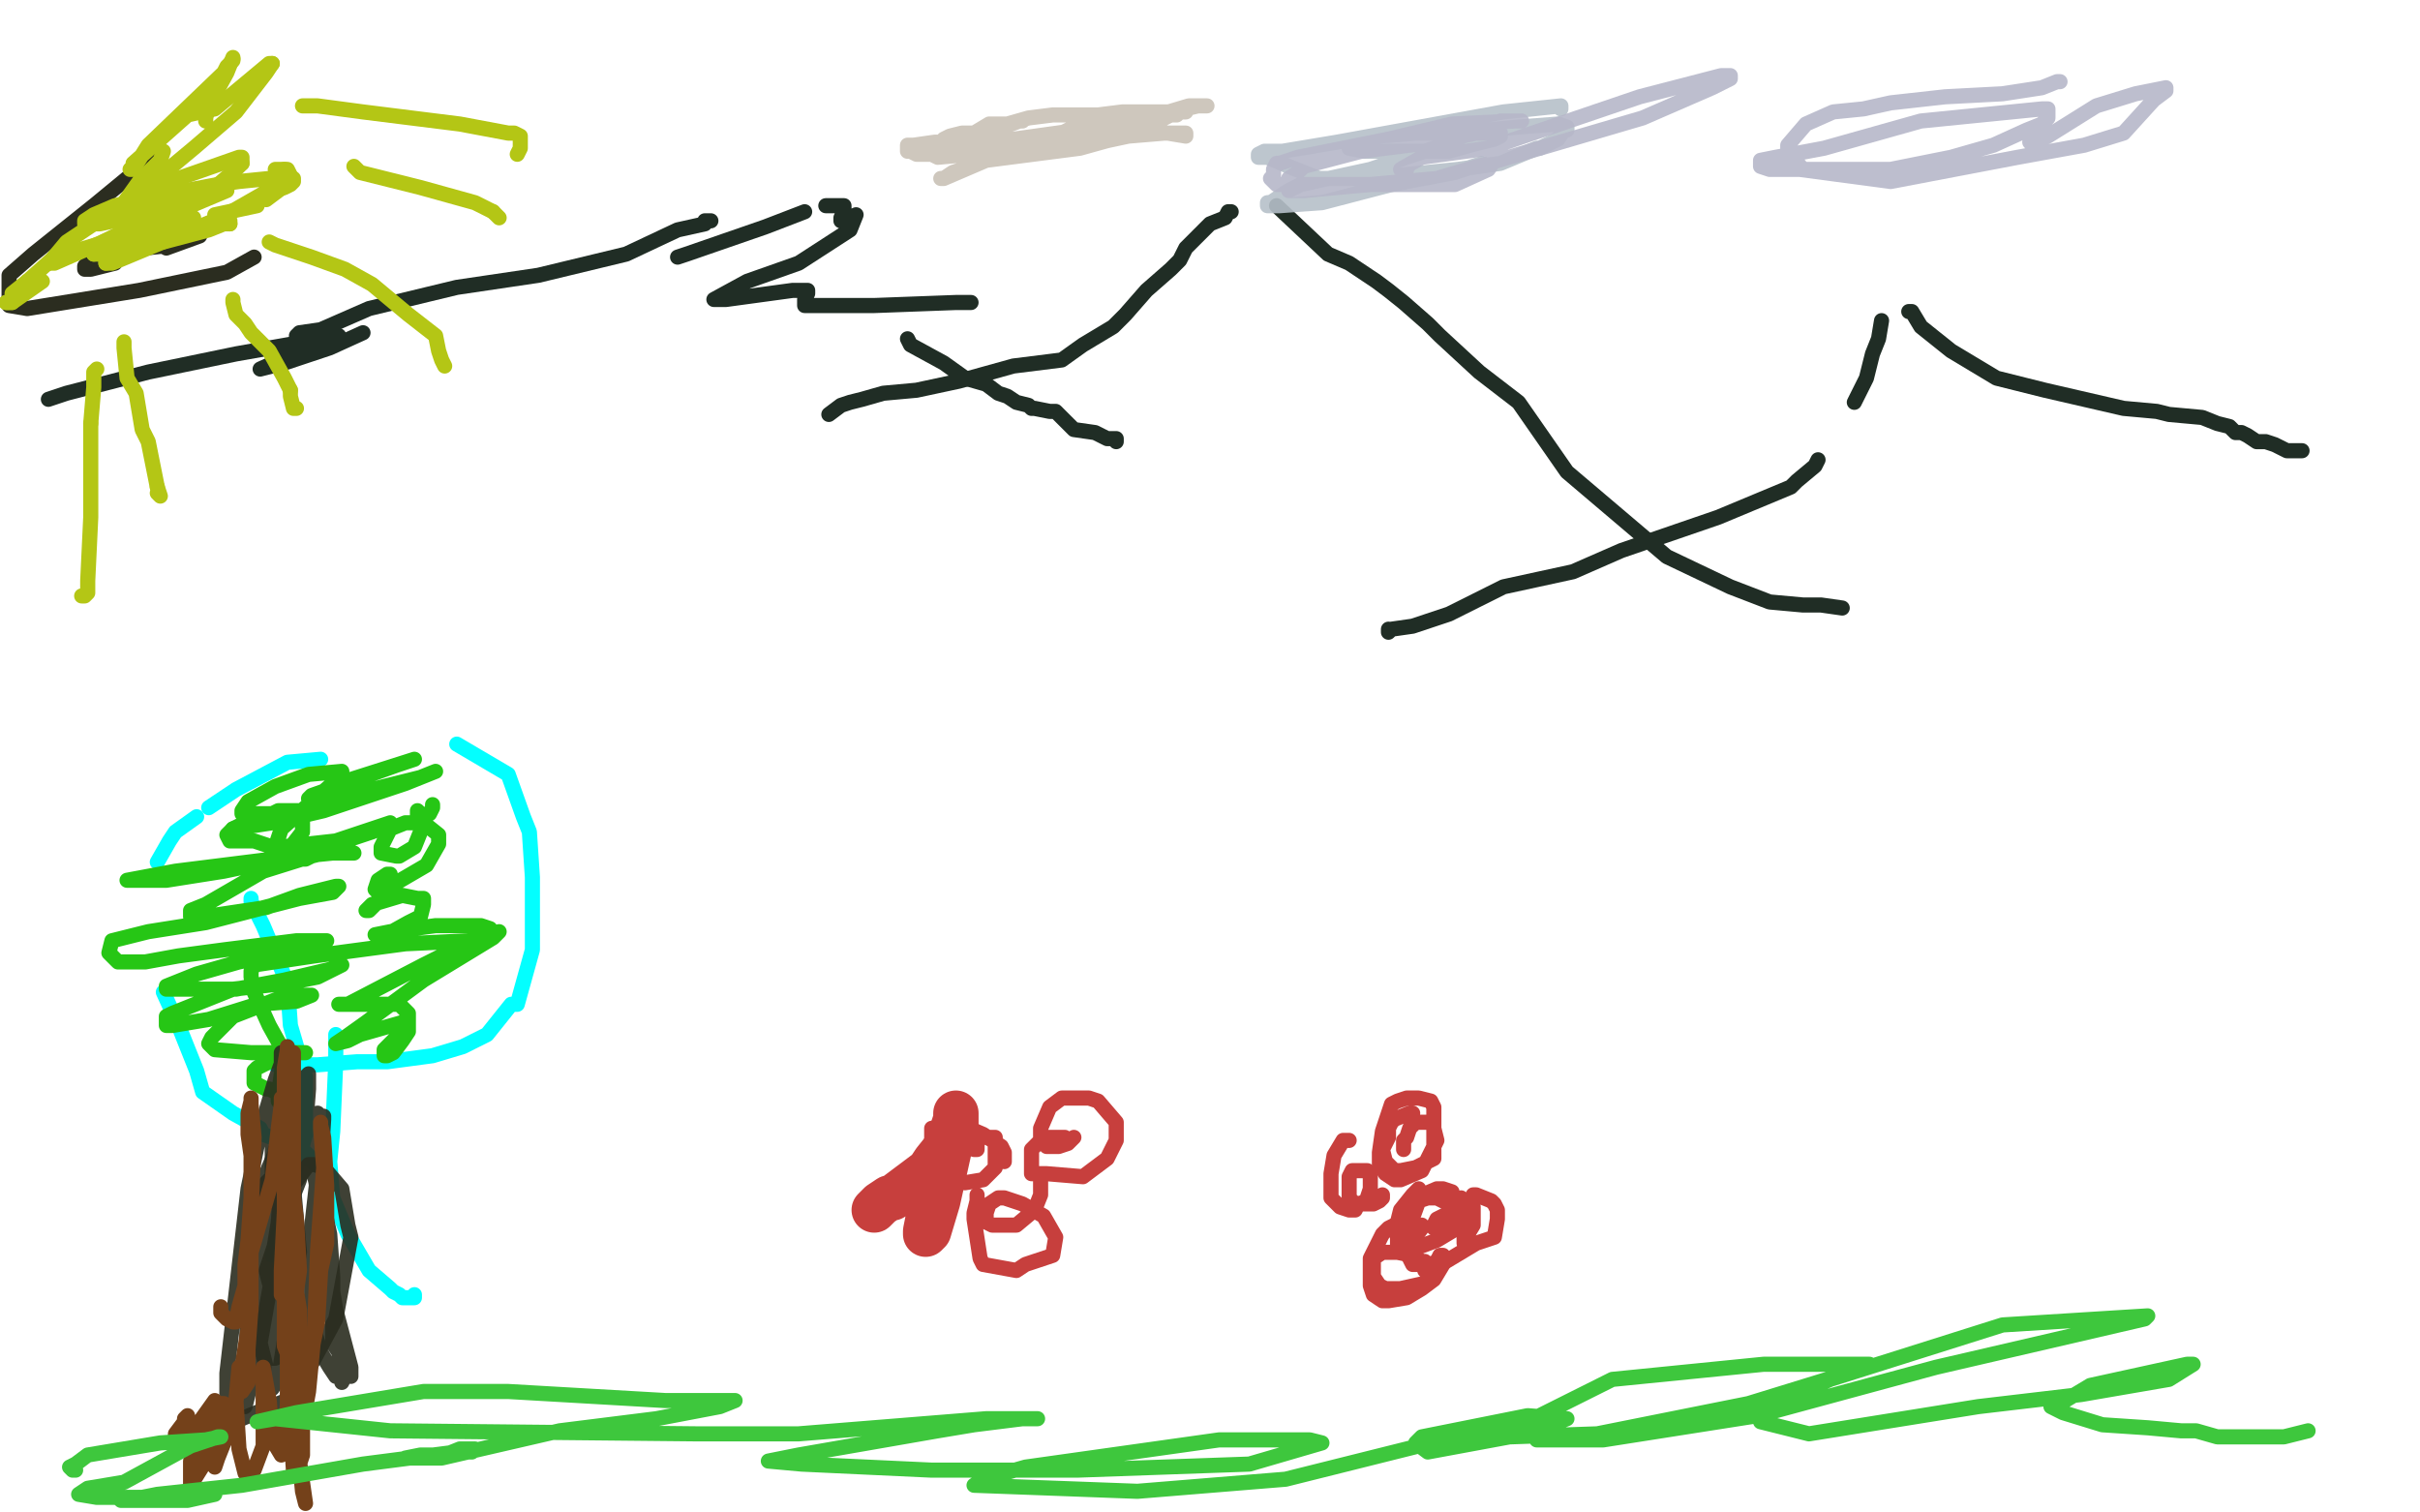 <?xml version="1.0" standalone="no"?>
<!DOCTYPE svg PUBLIC "-//W3C//DTD SVG 1.1//EN"
"http://www.w3.org/Graphics/SVG/1.1/DTD/svg11.dtd">

<svg width="800" height="500" version="1.1" xmlns="http://www.w3.org/2000/svg" xmlns:xlink="http://www.w3.org/1999/xlink" style="stroke-antialiasing: false"><desc>This SVG has been created on https://colorillo.com/</desc><rect x='0' y='0' width='800' height='500' style='fill: rgb(255,255,255); stroke-width:0' /><polyline points="83,297 83,298 83,298 87,306 87,306 95,325 95,325 96,339 96,339 101,356 101,356 101,375 101,375 90,415" style="fill: none; stroke: #03ffff; stroke-width: 5; stroke-linejoin: round; stroke-linecap: round; stroke-antialiasing: false; stroke-antialias: 0; opacity: 1.0"/>
<polyline points="111,342 111,345 111,345 111,351 111,351 110,374 110,374 109,384 109,384 110,396 110,396 115,408 115,408 122,420 129,426 130,427 132,428 133,429 135,429 136,429 137,429 137,428" style="fill: none; stroke: #03ffff; stroke-width: 5; stroke-linejoin: round; stroke-linecap: round; stroke-antialiasing: false; stroke-antialias: 0; opacity: 1.0"/>
<polyline points="104,385 103,384 103,384 103,383 103,383 101,381 101,381 98,379 98,379 87,375 87,375 86,373 86,373 77,368 67,361 65,354 59,339 54,328" style="fill: none; stroke: #03ffff; stroke-width: 5; stroke-linejoin: round; stroke-linecap: round; stroke-antialiasing: false; stroke-antialias: 0; opacity: 1.0"/>
<polyline points="52,285 56,278 56,278 58,275 58,275 65,270 65,270" style="fill: none; stroke: #03ffff; stroke-width: 5; stroke-linejoin: round; stroke-linecap: round; stroke-antialiasing: false; stroke-antialias: 0; opacity: 1.0"/>
<polyline points="69,267 78,261 78,261 95,252 106,251" style="fill: none; stroke: #03ffff; stroke-width: 5; stroke-linejoin: round; stroke-linecap: round; stroke-antialiasing: false; stroke-antialias: 0; opacity: 1.0"/>
<polyline points="151,246 168,256 173,270 175,275 176,290 176,300 176,314 171,332 169,332 161,342 153,346 143,349 128,351 118,351 105,352 96,352 91,352" style="fill: none; stroke: #03ffff; stroke-width: 5; stroke-linejoin: round; stroke-linecap: round; stroke-antialiasing: false; stroke-antialias: 0; opacity: 1.0"/>
<polyline points="16,132 22,130 22,130 49,123 49,123 78,117 78,117 112,111 112,111" style="fill: none; stroke: #202d25; stroke-width: 5; stroke-linejoin: round; stroke-linecap: round; stroke-antialiasing: false; stroke-antialias: 0; opacity: 1.0"/>
<polyline points="120,110 109,115 94,120 86,122 99,116 104,113" style="fill: none; stroke: #202d25; stroke-width: 5; stroke-linejoin: round; stroke-linecap: round; stroke-antialiasing: false; stroke-antialias: 0; opacity: 1.0"/>
<polyline points="224,85 227,84 227,84 253,75 253,75 266,70 266,70" style="fill: none; stroke: #202d25; stroke-width: 5; stroke-linejoin: round; stroke-linecap: round; stroke-antialiasing: false; stroke-antialias: 0; opacity: 1.0"/>
<polyline points="273,68 279,68 279,68 279,70 278,72 278,73 279,73 283,71 281,76 264,87 247,93 236,99 240,99 262,96 266,96 267,96 267,97 266,99 266,101 267,101 269,101 276,101 289,101 316,100 319,100 321,100" style="fill: none; stroke: #202d25; stroke-width: 5; stroke-linejoin: round; stroke-linecap: round; stroke-antialiasing: false; stroke-antialias: 0; opacity: 1.0"/>
<polyline points="98,111 99,110 99,110 106,109 106,109 122,102 122,102 151,95 151,95 178,91 178,91 207,84 207,84 224,76 233,74 233,73 235,73 235,73" style="fill: none; stroke: #202d25; stroke-width: 5; stroke-linejoin: round; stroke-linecap: round; stroke-antialiasing: false; stroke-antialias: 0; opacity: 1.0"/>
<polyline points="300,112 301,114 301,114 312,120 312,120 319,125 319,125 326,127 326,127 330,130 330,130 333,131 333,131 336,133 340,134 341,135 342,135 347,136 349,136 352,139 355,142 362,143 366,145 369,145 369,146" style="fill: none; stroke: #202d25; stroke-width: 5; stroke-linejoin: round; stroke-linecap: round; stroke-antialiasing: false; stroke-antialias: 0; opacity: 1.0"/>
<polyline points="274,137 278,134 278,134 281,133 281,133 285,132 285,132 292,130 292,130 303,129 303,129 317,126 317,126 335,121 335,121 351,119 358,114 368,108 372,104 379,96 387,89 390,86 392,82 397,77 400,74 405,72 406,70 407,70" style="fill: none; stroke: #202d25; stroke-width: 5; stroke-linejoin: round; stroke-linecap: round; stroke-antialiasing: false; stroke-antialias: 0; opacity: 1.0"/>
<polyline points="422,68 439,84 439,84 446,87 446,87 455,93 455,93 459,96 459,96 464,100 464,100 472,107 472,107 476,111 489,123 502,133 518,156 551,184 572,194 585,199 596,200 602,200 609,201" style="fill: none; stroke: #202d25; stroke-width: 5; stroke-linejoin: round; stroke-linecap: round; stroke-antialiasing: false; stroke-antialias: 0; opacity: 1.0"/>
<polyline points="459,208 459,209 459,209 460,208 460,208 467,207 467,207 479,203 479,203 497,194 497,194 520,189 536,182 568,171 592,161 594,159 600,154 601,152" style="fill: none; stroke: #202d25; stroke-width: 5; stroke-linejoin: round; stroke-linecap: round; stroke-antialiasing: false; stroke-antialias: 0; opacity: 1.0"/>
<polyline points="613,133 617,125 617,125 619,117 619,117 621,112 621,112 622,106 622,106" style="fill: none; stroke: #202d25; stroke-width: 5; stroke-linejoin: round; stroke-linecap: round; stroke-antialiasing: false; stroke-antialias: 0; opacity: 1.0"/>
<polyline points="631,103 632,103 632,103 635,108 635,108 645,116 645,116 660,125 660,125 676,129 676,129 689,132 689,132 702,135 713,136 717,137 728,138 733,140 737,141 739,143 741,143 743,144 746,146 749,146 752,147 756,149 761,149" style="fill: none; stroke: #202d25; stroke-width: 5; stroke-linejoin: round; stroke-linecap: round; stroke-antialiasing: false; stroke-antialias: 0; opacity: 1.0"/>
<polyline points="53,50 48,54 48,54 31,68 31,68 11,84 11,84 3,91 3,91 3,93 3,93 3,100 3,101 9,102 46,96 75,90 84,85" style="fill: none; stroke: #2b2d20; stroke-width: 5; stroke-linejoin: round; stroke-linecap: round; stroke-antialiasing: false; stroke-antialias: 0; opacity: 1.0"/>
<polyline points="57,81 48,82 48,82 34,85 34,85 29,87 29,87 28,88 28,88 28,89 30,89 38,87" style="fill: none; stroke: #2b2d20; stroke-width: 5; stroke-linejoin: round; stroke-linecap: round; stroke-antialiasing: false; stroke-antialias: 0; opacity: 1.0"/>
<polyline points="55,82 66,78 66,78" style="fill: none; stroke: #2b2d20; stroke-width: 5; stroke-linejoin: round; stroke-linecap: round; stroke-antialiasing: false; stroke-antialias: 0; opacity: 1.0"/>
<polyline points="54,50 53,53 53,53 52,54 52,54 49,57 49,57 46,60 46,60 41,67 41,67 34,72 34,72" style="fill: none; stroke: #b4c615; stroke-width: 5; stroke-linejoin: round; stroke-linecap: round; stroke-antialiasing: false; stroke-antialias: 0; opacity: 1.0"/>
<polyline points="16,87 18,87 43,76 55,74 64,72" style="fill: none; stroke: #b4c615; stroke-width: 5; stroke-linejoin: round; stroke-linecap: round; stroke-antialiasing: false; stroke-antialias: 0; opacity: 1.0"/>
<polyline points="34,72 22,80 17,86 16,87" style="fill: none; stroke: #b4c615; stroke-width: 5; stroke-linejoin: round; stroke-linecap: round; stroke-antialiasing: false; stroke-antialias: 0; opacity: 1.0"/>
<polyline points="71,71 85,68 85,68" style="fill: none; stroke: #b4c615; stroke-width: 5; stroke-linejoin: round; stroke-linecap: round; stroke-antialiasing: false; stroke-antialias: 0; opacity: 1.0"/>
<polyline points="94,56 91,56" style="fill: none; stroke: #b4c615; stroke-width: 5; stroke-linejoin: round; stroke-linecap: round; stroke-antialiasing: false; stroke-antialias: 0; opacity: 1.0"/>
<polyline points="75,63 56,71 56,71 35,80 35,80 18,85 18,85" style="fill: none; stroke: #b4c615; stroke-width: 5; stroke-linejoin: round; stroke-linecap: round; stroke-antialiasing: false; stroke-antialias: 0; opacity: 1.0"/>
<polyline points="88,66 96,60 96,60" style="fill: none; stroke: #b4c615; stroke-width: 5; stroke-linejoin: round; stroke-linecap: round; stroke-antialiasing: false; stroke-antialias: 0; opacity: 1.0"/>
<polyline points="96,58 95,56 95,56 94,56 94,56" style="fill: none; stroke: #b4c615; stroke-width: 5; stroke-linejoin: round; stroke-linecap: round; stroke-antialiasing: false; stroke-antialias: 0; opacity: 1.0"/>
<polyline points="9,93 4,97 4,98 3,100 2,100" style="fill: none; stroke: #b4c615; stroke-width: 5; stroke-linejoin: round; stroke-linecap: round; stroke-antialiasing: false; stroke-antialias: 0; opacity: 1.0"/>
<polyline points="4,100 14,93" style="fill: none; stroke: #b4c615; stroke-width: 5; stroke-linejoin: round; stroke-linecap: round; stroke-antialiasing: false; stroke-antialias: 0; opacity: 1.0"/>
<polyline points="18,85 9,93" style="fill: none; stroke: #b4c615; stroke-width: 5; stroke-linejoin: round; stroke-linecap: round; stroke-antialiasing: false; stroke-antialias: 0; opacity: 1.0"/>
<polyline points="2,100 4,100" style="fill: none; stroke: #b4c615; stroke-width: 5; stroke-linejoin: round; stroke-linecap: round; stroke-antialiasing: false; stroke-antialias: 0; opacity: 1.0"/>
<polyline points="39,85 45,82 45,82" style="fill: none; stroke: #b4c615; stroke-width: 5; stroke-linejoin: round; stroke-linecap: round; stroke-antialiasing: false; stroke-antialias: 0; opacity: 1.0"/>
<polyline points="31,84 34,84 54,80 69,76 74,74 76,74" style="fill: none; stroke: #b4c615; stroke-width: 5; stroke-linejoin: round; stroke-linecap: round; stroke-antialiasing: false; stroke-antialias: 0; opacity: 1.0"/>
<polyline points="45,82 57,75" style="fill: none; stroke: #b4c615; stroke-width: 5; stroke-linejoin: round; stroke-linecap: round; stroke-antialiasing: false; stroke-antialias: 0; opacity: 1.0"/>
<polyline points="51,75 44,75 44,75 34,80 34,80 31,83 31,83 31,84 31,84" style="fill: none; stroke: #b4c615; stroke-width: 5; stroke-linejoin: round; stroke-linecap: round; stroke-antialiasing: false; stroke-antialias: 0; opacity: 1.0"/>
<polyline points="76,74 76,73 73,74 67,75 54,77 44,81 40,83 37,84 35,86 35,87" style="fill: none; stroke: #b4c615; stroke-width: 5; stroke-linejoin: round; stroke-linecap: round; stroke-antialiasing: false; stroke-antialias: 0; opacity: 1.0"/>
<polyline points="35,87 37,87 73,72 87,64 94,62 96,61 97,60 97,59 89,59 79,60 72,61" style="fill: none; stroke: #b4c615; stroke-width: 5; stroke-linejoin: round; stroke-linecap: round; stroke-antialiasing: false; stroke-antialias: 0; opacity: 1.0"/>
<polyline points="72,61 51,65 38,68 31,71 28,73 28,74 33,74 47,71 64,66 71,62 78,56 80,54" style="fill: none; stroke: #b4c615; stroke-width: 5; stroke-linejoin: round; stroke-linecap: round; stroke-antialiasing: false; stroke-antialias: 0; opacity: 1.0"/>
<polyline points="59,59 48,63 44,65 46,64" style="fill: none; stroke: #b4c615; stroke-width: 5; stroke-linejoin: round; stroke-linecap: round; stroke-antialiasing: false; stroke-antialias: 0; opacity: 1.0"/>
<polyline points="46,64 64,49 78,37 88,24 90,21" style="fill: none; stroke: #b4c615; stroke-width: 5; stroke-linejoin: round; stroke-linecap: round; stroke-antialiasing: false; stroke-antialias: 0; opacity: 1.0"/>
<polyline points="80,54 80,52 79,52 59,59" style="fill: none; stroke: #b4c615; stroke-width: 5; stroke-linejoin: round; stroke-linecap: round; stroke-antialiasing: false; stroke-antialias: 0; opacity: 1.0"/>
<polyline points="90,21 89,21 89,21 71,36 71,36 62,38 62,38 44,54 44,54 44,55 44,55 43,56 43,56 44,56 49,48 74,24 75,22 77,20" style="fill: none; stroke: #b4c615; stroke-width: 5; stroke-linejoin: round; stroke-linecap: round; stroke-antialiasing: false; stroke-antialias: 0; opacity: 1.0"/>
<polyline points="77,19 75,24 75,24 69,35 69,35 68,39 68,39 68,40 68,40" style="fill: none; stroke: #b4c615; stroke-width: 5; stroke-linejoin: round; stroke-linecap: round; stroke-antialiasing: false; stroke-antialias: 0; opacity: 1.0"/>
<circle cx="77.5" cy="19.5" r="2" style="fill: #b4c615; stroke-antialiasing: false; stroke-antialias: 0; opacity: 1.0"/>
<circle cx="68.5" cy="40.5" r="2" style="fill: #b4c615; stroke-antialiasing: false; stroke-antialias: 0; opacity: 1.0"/>
<polyline points="100,35 105,35 105,35 120,37 120,37 152,41 152,41 168,44 168,44 170,44 170,44 172,45 172,45 172,46 172,48 172,49 171,51" style="fill: none; stroke: #b4c615; stroke-width: 5; stroke-linejoin: round; stroke-linecap: round; stroke-antialiasing: false; stroke-antialias: 0; opacity: 1.0"/>
<polyline points="163,70 165,72" style="fill: none; stroke: #b4c615; stroke-width: 5; stroke-linejoin: round; stroke-linecap: round; stroke-antialiasing: false; stroke-antialias: 0; opacity: 1.0"/>
<polyline points="117,55 119,57 119,57 139,62 139,62 157,67 157,67 163,70 163,70" style="fill: none; stroke: #b4c615; stroke-width: 5; stroke-linejoin: round; stroke-linecap: round; stroke-antialiasing: false; stroke-antialias: 0; opacity: 1.0"/>
<polyline points="89,80 91,81 91,81 103,85 103,85 114,89 114,89 123,94 123,94 135,104 135,104 144,111 144,111 145,116 146,119 147,121" style="fill: none; stroke: #b4c615; stroke-width: 5; stroke-linejoin: round; stroke-linecap: round; stroke-antialiasing: false; stroke-antialias: 0; opacity: 1.0"/>
<polyline points="77,99 77,100 77,100 78,104 78,104 81,107 81,107 83,110 83,110 89,116 89,116 94,125 94,125 96,129 96,129" style="fill: none; stroke: #b4c615; stroke-width: 5; stroke-linejoin: round; stroke-linecap: round; stroke-antialiasing: false; stroke-antialias: 0; opacity: 1.0"/>
<polyline points="52,161 53,164 52,163" style="fill: none; stroke: #b4c615; stroke-width: 5; stroke-linejoin: round; stroke-linecap: round; stroke-antialiasing: false; stroke-antialias: 0; opacity: 1.0"/>
<polyline points="32,122 31,123 31,123 31,128 31,128 30,140 30,140" style="fill: none; stroke: #b4c615; stroke-width: 5; stroke-linejoin: round; stroke-linecap: round; stroke-antialiasing: false; stroke-antialias: 0; opacity: 1.0"/>
<polyline points="96,129 96,131 97,135 98,135" style="fill: none; stroke: #b4c615; stroke-width: 5; stroke-linejoin: round; stroke-linecap: round; stroke-antialiasing: false; stroke-antialias: 0; opacity: 1.0"/>
<polyline points="41,113 41,115 41,115 42,125 42,125 45,130 45,130 47,142 47,142 49,146 49,146 52,161 52,161" style="fill: none; stroke: #b4c615; stroke-width: 5; stroke-linejoin: round; stroke-linecap: round; stroke-antialiasing: false; stroke-antialias: 0; opacity: 1.0"/>
<polyline points="30,140 30,171 29,192 29,196 28,197 27,197" style="fill: none; stroke: #b4c615; stroke-width: 5; stroke-linejoin: round; stroke-linecap: round; stroke-antialiasing: false; stroke-antialias: 0; opacity: 1.0"/>
<polyline points="77,274 79,273 79,273 85,270 85,270" style="fill: none; stroke: #26c615; stroke-width: 5; stroke-linejoin: round; stroke-linecap: round; stroke-antialiasing: false; stroke-antialias: 0; opacity: 1.0"/>
<polyline points="90,269 92,268 92,268 98,268 98,268 100,268 100,268 100,269 100,275 93,284 74,288 55,291 44,291 42,291 58,288 90,284 110,282 117,282 116,282 105,282 101,284 100,284 117,277 123,275 128,273 129,272 126,273 111,278 93,280 91,280 93,274 102,266 110,259 112,257 113,257 113,255 102,256 91,260 82,265 80,268 80,269 85,269 99,269 115,258 137,251 131,253 103,263 102,264 105,264 112,264 123,261 139,257 144,255 134,259 107,268 90,272 77,274 75,276 76,278 83,278 84,278 90,280 111,280 112,280 111,281 103,283 87,288 68,299 63,301 63,302 63,303 66,303 68,303 88,300 99,296 111,293 112,293 110,295 99,297 68,305 49,308 37,311 36,315 39,318 48,318 59,316 74,314 98,311 108,311 98,314 79,318 65,322 55,326 55,327 62,327 78,327 94,324 111,320 111,319 113,319 105,323 95,325 77,327 57,335 55,336 55,339 57,339 69,337 85,332 98,331 103,329 95,329 77,336 70,343 69,345 71,347 83,348 92,348 97,348 101,348 100,348 98,348 89,351 85,353 84,354 84,358 88,360 89,360 91,361 92,361 92,363 92,364 92,362 94,348 89,339 84,328 83,323 83,321 84,319 104,316 134,312 155,311 165,308 163,310 140,324 121,338 114,343 111,345 115,344 119,342 133,338 134,338 133,341 127,347 127,348 127,349 128,349 130,348 133,344 135,341 135,338 135,335 132,332 122,332 114,332 112,332 115,332 140,319 158,310 161,309 162,307 159,306 144,306 129,308 124,309 126,310 135,305 139,303 140,299 140,297 138,297 133,296 123,299 121,301 122,301 127,296 129,292 129,290 129,289 128,289 125,291 124,294 125,295 129,293 141,286 145,279 145,276 140,272 134,272 129,274 126,280 126,282 131,283 132,283 137,280 139,275 139,269 138,268 138,269 138,270 139,270 140,270 142,269 143,267 143,266" style="fill: none; stroke: #26c615; stroke-width: 5; stroke-linejoin: round; stroke-linecap: round; stroke-antialiasing: false; stroke-antialias: 0; opacity: 1.0"/>
<polyline points="338,40 337,40 337,40 329,43 329,43 315,47 315,47 309,47 309,47 302,48 300,48 300,50 301,50 303,51 308,51 310,52 332,50 340,48 343,47 345,46 348,46 351,44 355,42 356,41 357,41 362,40 392,45 392,44 391,44 390,44 385,44 373,45 359,48 345,48 340,48 329,51 328,51 323,51 320,54 318,56 315,57 312,59 311,59 312,59 326,53 357,49 375,44 383,40 387,38 388,38 389,38 390,37 391,37 392,37 390,37 371,37 363,38 348,38 340,39 333,41 327,41 322,44 318,44 314,45 312,46 312,48 314,48 325,48 346,46 373,41 393,35 399,35 396,35 371,41 328,47 308,48 306,49 308,49 314,47" style="fill: none; stroke: #c9c1b6; stroke-width: 5; stroke-linejoin: round; stroke-linecap: round; stroke-antialiasing: false; stroke-antialias: 0; opacity: 0.9"/>
<polyline points="516,36 516,35 516,35 497,37 497,37 442,47 442,47 424,50 424,50 418,50 416,51 416,52 419,52 426,55 436,59 452,59 482,56 496,54 508,49 509,49 515,46 517,43 518,43 518,42 515,41 502,42 481,44 468,44 456,45 449,47 447,47 446,48 446,49 451,50 463,50 479,50 486,48 494,46 496,45 490,45 474,49 453,56 430,61 426,63 420,67 419,67 419,68 420,68 423,68 437,67 460,61 481,57 490,54" style="fill: none; stroke: #b6c0c9; stroke-width: 5; stroke-linejoin: round; stroke-linecap: round; stroke-antialiasing: false; stroke-antialias: 0; opacity: 0.9"/>
<polyline points="480,46 481,46 481,46 489,43 489,43 496,40 496,40 499,40 502,40 503,40 501,40 480,41 459,46 429,52 423,54 422,54 421,56 421,57 421,58 420,59 422,61 433,61 449,61 481,61 492,56 494,53 496,50 496,47 496,45 496,44 488,44 474,47 450,50 431,55 429,57 426,59 426,60 426,62 426,63 431,63 475,59 543,39 566,29 572,26 572,25 569,25 542,32 492,49 470,52 463,56 464,56 465,56" style="fill: none; stroke: #b6b7c9; stroke-width: 5; stroke-linejoin: round; stroke-linecap: round; stroke-antialiasing: false; stroke-antialias: 0; opacity: 0.9"/>
<polyline points="681,27 680,27 680,27 675,29 675,29 662,31 662,31 643,32 643,32 625,34 625,34 616,36 616,36 606,37 597,41 591,48 591,50 596,56 607,56 625,56 645,52 659,48 670,43 675,41 677,39 677,38 677,36 675,36 635,40 603,49 587,52 582,53 582,55 585,56 595,56 625,60 667,52 689,48 702,44 712,33 716,30 716,29 706,31 693,35 677,45 672,47 671,47 672,48" style="fill: none; stroke: #b6b7c9; stroke-width: 5; stroke-linejoin: round; stroke-linecap: round; stroke-antialiasing: false; stroke-antialias: 0; opacity: 0.9"/>
<polyline points="84,405 84,403 84,403 86,402 86,402 86,399 86,399 87,399 88,398 88,396 88,391 90,389 90,377 91,368 93,356 93,353 93,350 93,348 94,349 91,357 86,374 82,393 75,454 75,465 75,470 75,471 75,472 75,471 97,462 111,436 116,409 115,405 113,393 107,386 104,385 102,385 96,393 92,410 86,444 89,456 90,459 92,456 95,437 99,414 97,392 96,378 96,370 94,375 92,404 89,422 89,424 88,420 91,411 94,405" style="fill: none; stroke: #2b2d20; stroke-width: 5; stroke-linejoin: round; stroke-linecap: round; stroke-antialiasing: false; stroke-antialias: 0; opacity: 0.9"/>
<polyline points="107,369 107,370 107,370 106,386 106,386 106,401 106,401 104,413 104,413 103,428 103,428 103,437 106,447 109,452 111,455 112,455 113,456 113,457 114,455 114,445 110,434 107,416 106,401 104,388 102,375 102,372 102,370 102,369 103,370 104,378 106,386 106,394 109,408 110,422 110,437 110,441 110,444 112,447 113,452 115,454 116,455 116,452 111,433 108,415 107,401 104,389 103,380 105,374 105,369 105,368 105,369 106,380 105,388 103,406 103,428 97,450 97,451 97,452 97,446 96,430 97,410 96,383 96,373 96,369 96,366 96,365 95,369 94,385 89,421 87,441 85,450 82,458 82,459 82,454 82,445 84,428 89,409 90,389 95,371 99,360 101,356 102,355 102,360 101,373 99,390 90,413 85,436 84,451 82,461 81,465 81,462 82,428 84,416 86,397 88,388 91,381 91,380 91,390 88,422 88,437 88,441 87,455 87,456 87,454 87,443 88,432 90,422 90,402 90,395 93,386 93,388 93,409 93,429 92,443 91,447 91,449 90,449" style="fill: none; stroke: #2b2d20; stroke-width: 5; stroke-linejoin: round; stroke-linecap: round; stroke-antialiasing: false; stroke-antialias: 0; opacity: 0.9"/>
<polyline points="73,432 73,434 73,434 75,436 75,436 77,437 77,437 78,437 78,437 79,432 79,432 81,425 81,425 81,418 82,410 83,396 83,382 82,375 82,368 83,364 83,363 83,365 84,376 83,401 83,419 83,432 82,446 82,457 80,460 80,456 80,452 83,433 83,414 90,390 92,373 93,365 93,363 95,363 96,389 98,403 99,420 98,427 97,434 96,433 96,426 94,410 94,381 94,360 94,353 95,347 95,346 96,369 96,402 94,421 93,428 93,426 93,420 95,381 97,365 97,353 97,348 97,360 97,387 97,411 97,417 97,420 97,421 97,419 97,412 96,405 96,402 96,405 94,424 94,433 94,445 96,450 96,452 96,461 96,463 96,465 96,466 96,467 97,474 99,466 105,437 106,420 108,411 108,409 108,408 108,405 108,392 107,376 106,372 106,371 106,373 107,386 105,413 104,439 102,460 100,471 100,481 98,487 97,488 97,486 96,471 95,442 95,431 95,425 94,401 94,399 94,402 99,433 99,444 99,483 101,497 100,493 96,451 95,427 95,425 95,430 95,457 95,464 94,479 93,481 90,476 89,463 87,452 87,454 87,478 84,486 83,487 81,487 79,479 78,463 79,452 80,451 80,454 76,472 72,482 71,485 71,481 72,472 73,464 74,464 72,470 68,483 63,491 63,483 65,476 71,463 66,470 59,477 58,477 58,474 61,470 61,469 62,468" style="fill: none; stroke: #74411a; stroke-width: 5; stroke-linejoin: round; stroke-linecap: round; stroke-antialiasing: false; stroke-antialias: 0; opacity: 1.0"/>
<polyline points="25,486 24,486 24,486 23,485 23,485 25,484 25,484 29,481 29,481 53,477 68,476 73,475 72,475 63,478 41,490 29,492 26,494 32,495 46,495" style="fill: none; stroke: #3ec73d; stroke-width: 5; stroke-linejoin: round; stroke-linecap: round; stroke-antialiasing: false; stroke-antialias: 0; opacity: 1.0"/>
<polyline points="54,495 57,495 71,494 62,496 43,496 40,496 42,496 52,494 80,491 120,484 151,480 156,480 156,479 157,479 152,479 147,481 139,481 134,482 146,482 185,473 217,469 238,465 243,463 237,463 220,463 168,460 140,460 98,467 85,470 91,469 129,473 230,474 264,474 326,469 343,469 338,469 322,471 310,473 264,481 254,483 265,484 308,486 356,486 413,484 437,477 433,476 403,476 339,485 325,489 322,491 376,493 425,489 477,476 513,471 518,469 505,468 470,475 468,477 472,480 499,475 528,474 578,464 617,452 618,451 583,451 533,456 505,470 508,476 530,476 581,468 640,452 709,436 710,435 662,438 605,456 585,465 582,470 598,474 654,465 688,461 717,456 725,451 723,451 691,458 681,464 678,465 682,467 695,471 710,472 721,473 725,473 726,473 733,475 754,475 755,475 763,473" style="fill: none; stroke: #3ec73d; stroke-width: 5; stroke-linejoin: round; stroke-linecap: round; stroke-antialiasing: false; stroke-antialias: 0; opacity: 1.0"/>
<polyline points="332,384 332,382 332,382 332,381 332,381 331,379 331,379 325,375 325,375 318,372 318,372 314,372 314,372 308,373 308,376 308,382 309,386 312,388 316,389 319,391 325,390 329,386 329,384 329,381 329,377 329,376 326,376 324,376 323,378 322,379 322,380 323,380 323,378 323,376" style="fill: none; stroke: #c73f3d; stroke-width: 5; stroke-linejoin: round; stroke-linecap: round; stroke-antialiasing: false; stroke-antialias: 0; opacity: 1.0"/>
<polyline points="352,376 350,376 350,376 345,376 345,376 343,378 343,378 341,380 341,380 341,383 341,383 341,386 341,386 341,388 346,388 358,389 366,383 369,377 369,372 369,371 363,364 360,363 351,363 347,366 344,373 344,377 346,379 349,379 350,379 353,378 355,376" style="fill: none; stroke: #c73f3d; stroke-width: 5; stroke-linejoin: round; stroke-linecap: round; stroke-antialiasing: false; stroke-antialias: 0; opacity: 1.0"/>
<polyline points="323,395 323,397 323,397 322,401 322,401 322,403 322,403 324,416 324,416 325,418 325,418 336,420 339,418 348,415 349,409 345,402 338,398 332,396 330,396 327,398 326,401 326,403 326,404 328,405 336,405 342,400 344,395 344,393 344,391 344,390" style="fill: none; stroke: #c73f3d; stroke-width: 5; stroke-linejoin: round; stroke-linecap: round; stroke-antialiasing: false; stroke-antialias: 0; opacity: 1.0"/>
<polyline points="446,377 444,377 444,377 441,382 441,382 440,388 440,388 440,392 440,392 440,396 440,396 443,399 443,399 446,400 446,400 448,400 449,398 452,397 452,396 453,393 453,391 453,389 452,387 450,387 448,387 447,387 446,389 446,394 446,396 448,398 449,398 454,398 456,397 457,396 457,395" style="fill: none; stroke: #c73f3d; stroke-width: 5; stroke-linejoin: round; stroke-linecap: round; stroke-antialiasing: false; stroke-antialias: 0; opacity: 1.0"/>
<polyline points="461,405 459,406 459,406 457,408 457,408 453,416 453,416 453,422 453,422 453,425 453,425 454,428 454,428 457,430 459,430 465,429 470,426 474,423 474,421 474,420 473,419 467,415 462,414 457,414 454,416 454,418 454,420 454,422 456,425 458,426 463,426 472,424 474,423 477,418 477,416 477,415 476,415 475,417 473,418 472,420 471,420 471,417" style="fill: none; stroke: #c73f3d; stroke-width: 5; stroke-linejoin: round; stroke-linecap: round; stroke-antialiasing: false; stroke-antialias: 0; opacity: 1.0"/>
<polyline points="469,393 467,395 467,395 463,400 463,400 462,404 462,404 462,408 462,408 462,411 462,411 462,413 462,413 464,413 467,413 475,410 480,407 481,405 481,404 481,401 481,399 477,397 475,396 474,396 472,396 469,397 465,408 465,414 467,418 468,418 472,418 478,417 488,411 494,409 495,403 495,400 494,398 493,397 488,395 487,395 484,401 484,404 484,407 484,410 484,411 484,410 487,405 487,402 487,400 487,399" style="fill: none; stroke: #c73f3d; stroke-width: 5; stroke-linejoin: round; stroke-linecap: round; stroke-antialiasing: false; stroke-antialias: 0; opacity: 1.0"/>
<polyline points="486,399 482,399 479,401 475,403 474,405 474,406 475,406 482,404 483,402 483,400 483,397 483,396" style="fill: none; stroke: #c73f3d; stroke-width: 5; stroke-linejoin: round; stroke-linecap: round; stroke-antialiasing: false; stroke-antialias: 0; opacity: 1.0"/>
<polyline points="480,394 477,393 477,393 475,393 475,393 468,396 468,396 465,398 465,398 463,404 463,404 463,408 463,408 463,410 464,410 467,410 470,406 470,405" style="fill: none; stroke: #c73f3d; stroke-width: 5; stroke-linejoin: round; stroke-linecap: round; stroke-antialiasing: false; stroke-antialias: 0; opacity: 1.0"/>
<polyline points="467,368 466,368 466,368 461,370 461,370 460,371 460,371 459,373 459,373 459,376 459,376 457,380 457,380 458,384 461,387 463,387 468,386 474,383 474,376 474,372 474,366 473,364 469,363 468,363 465,363 462,364 460,365 457,374 456,381 456,385 458,388 461,390 463,390 470,387 473,381 475,377 474,373 473,371 470,371 469,371 468,371 466,373 465,376 464,377 464,380" style="fill: none; stroke: #c73f3d; stroke-width: 5; stroke-linejoin: round; stroke-linecap: round; stroke-antialiasing: false; stroke-antialias: 0; opacity: 1.0"/>
<polyline points="289,400 291,398 291,398 294,396 294,396 295,396 295,396 299,393 299,393 303,390 303,390 307,387 307,387 309,384 313,379 315,374 315,373 316,370 316,369 316,368 316,370 316,375 314,379 310,397 307,407 306,408 306,407 307,402 308,396 308,393" style="fill: none; stroke: #c73f3d; stroke-width: 15; stroke-linejoin: round; stroke-linecap: round; stroke-antialiasing: false; stroke-antialias: 0; opacity: 1.0"/>
</svg>
